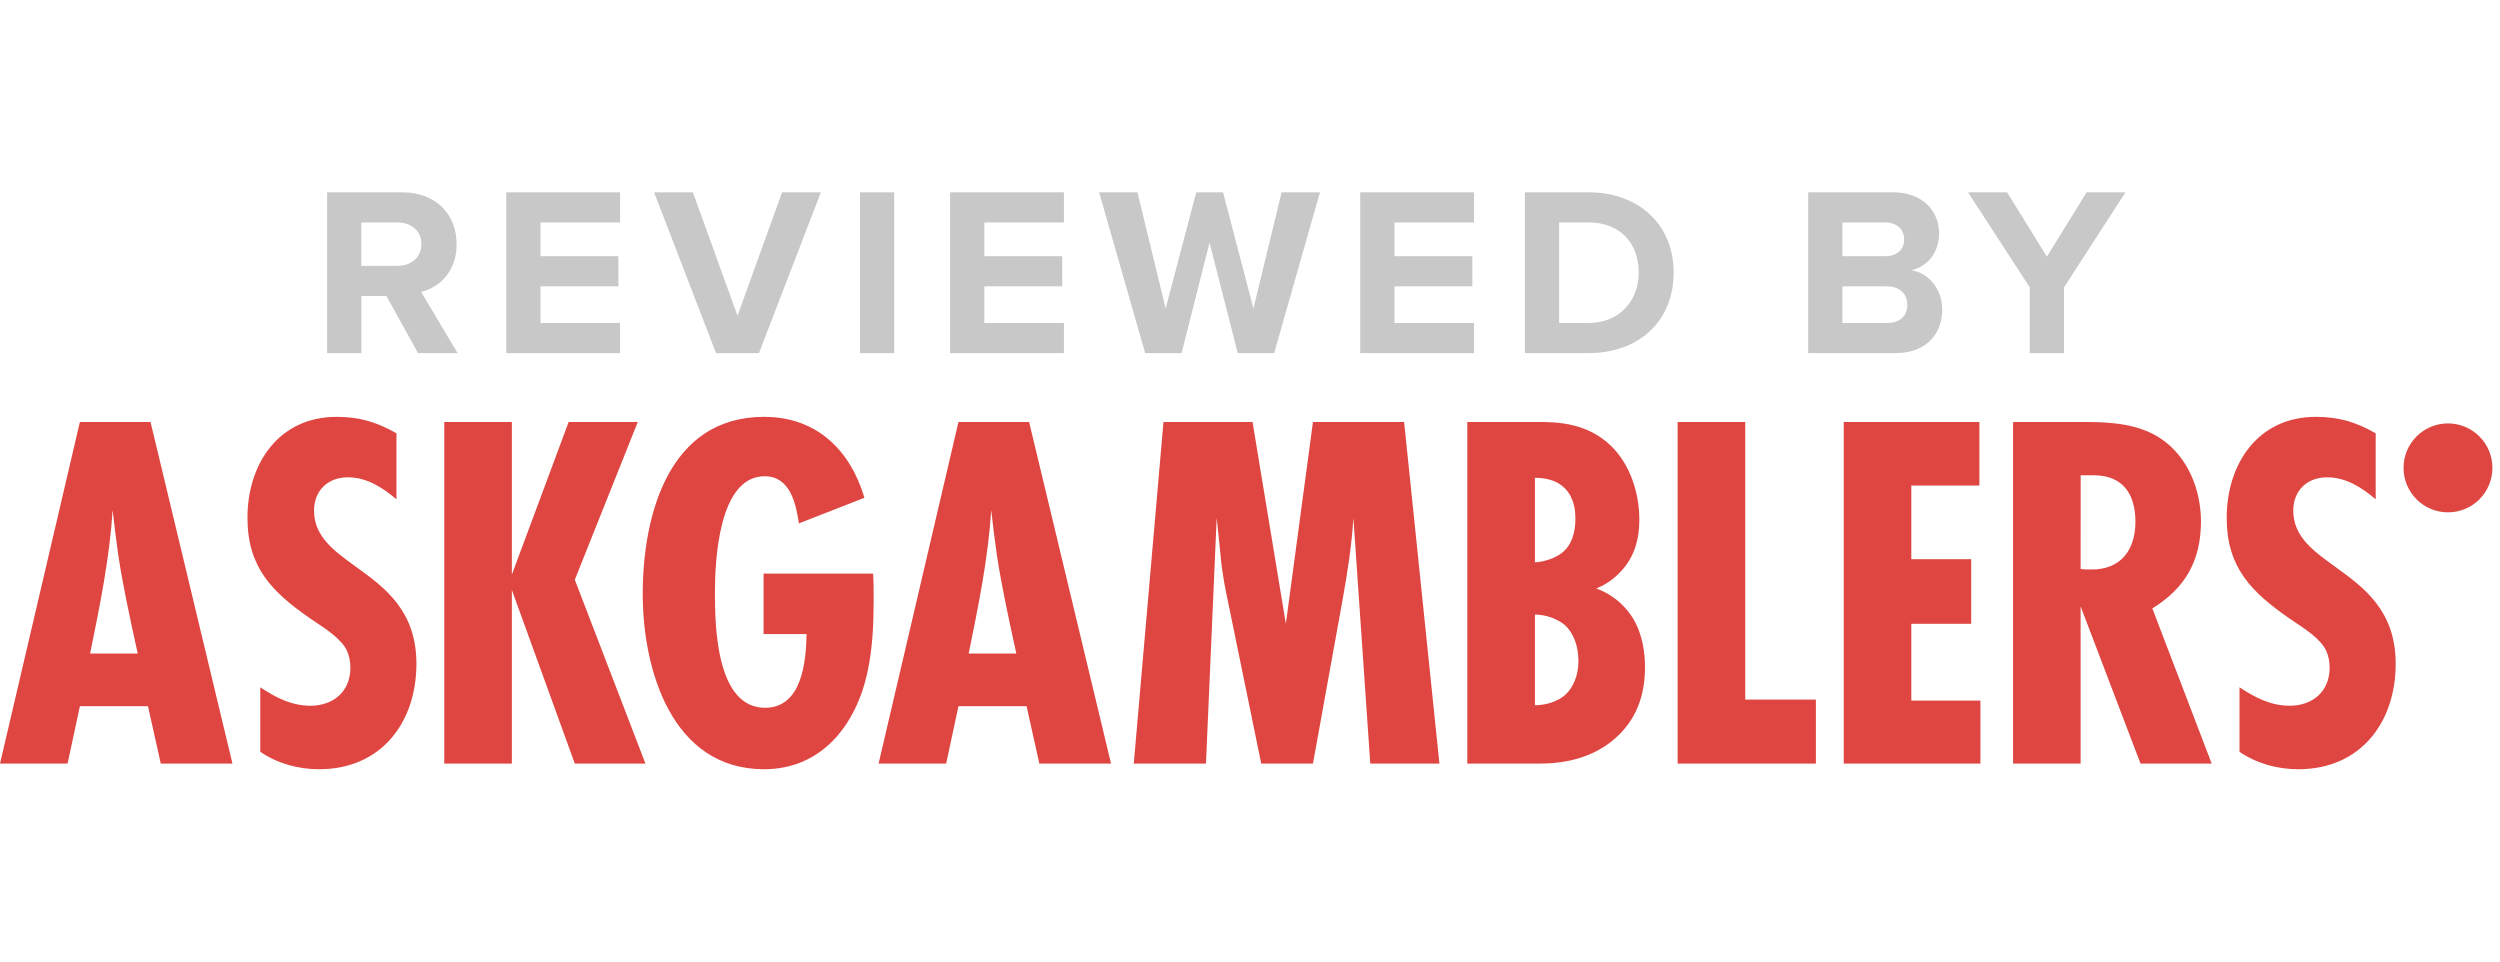 <svg width="65" height="25" viewBox="0 0 65 25" fill="none" xmlns="http://www.w3.org/2000/svg">
<path fill-rule="evenodd" clip-rule="evenodd" d="M10.308 12.982L10.308 12.982H10.308V12.982ZM10.308 12.982C9.948 12.676 9.536 12.41 9.044 12.41C8.525 12.41 8.165 12.756 8.165 13.275C8.165 13.95 8.681 14.322 9.259 14.739C9.993 15.269 10.827 15.871 10.827 17.257C10.827 18.788 9.909 20 8.298 20C7.752 20 7.22 19.854 6.767 19.547V17.869C7.166 18.136 7.579 18.349 8.072 18.349C8.671 18.349 9.11 17.976 9.11 17.363C9.11 17.203 9.083 17.057 9.017 16.91C8.878 16.621 8.487 16.361 8.195 16.167L8.195 16.167C8.151 16.138 8.11 16.111 8.072 16.085C7.073 15.392 6.434 14.753 6.434 13.462C6.434 12.063 7.246 10.838 8.75 10.838C9.349 10.838 9.789 10.972 10.308 11.265V12.982ZM4.18 19.854L3.848 18.362H2.077L1.757 19.854H0L2.077 10.972H3.914L6.044 19.854H4.18ZM3.581 16.991L3.559 16.892C3.38 16.074 3.203 15.266 3.075 14.434C3.022 14.048 2.969 13.649 2.929 13.262C2.849 14.514 2.596 15.752 2.343 16.991L3.581 16.991ZM14.945 19.854L13.308 15.339V19.854H11.551V10.972H13.308V14.94L14.785 10.972H16.582L14.945 15.073L16.782 19.854H14.945ZM22.715 15.592C22.715 15.366 22.715 15.14 22.701 14.914L19.853 14.913V16.485H20.971C20.958 17.204 20.851 18.402 19.893 18.402C18.628 18.402 18.588 16.298 18.588 15.419C18.588 14.58 18.682 12.383 19.88 12.383C20.546 12.383 20.692 13.089 20.772 13.608L22.476 12.942C22.102 11.69 21.224 10.838 19.866 10.838C17.377 10.838 16.711 13.409 16.711 15.446C16.711 17.417 17.47 20 19.866 20C21.37 20 22.262 18.841 22.555 17.47C22.688 16.858 22.715 16.218 22.715 15.592ZM26.691 18.362L27.023 19.854H28.887L26.757 10.972H24.92L22.843 19.854H24.6L24.92 18.362H26.691ZM26.403 16.892L26.424 16.991L25.186 16.991C25.439 15.752 25.692 14.514 25.772 13.262C25.812 13.649 25.865 14.048 25.919 14.434C26.047 15.266 26.224 16.074 26.403 16.892L26.403 16.892ZM35.188 13.462L35.627 19.854H37.425L36.507 10.972H34.137L33.432 16.218L32.566 10.972H30.25L29.478 19.854H31.355L31.634 13.462L31.741 14.5C31.78 14.95 31.873 15.387 31.965 15.823L31.967 15.832L32.792 19.854H34.137L34.922 15.512C35.041 14.833 35.148 14.154 35.188 13.462ZM40.028 10.972C40.494 10.972 41.279 10.998 41.891 11.597C42.37 12.064 42.623 12.796 42.623 13.515C42.623 13.954 42.53 14.394 42.211 14.78C42.064 14.954 41.838 15.167 41.505 15.3C42.077 15.513 42.357 15.912 42.463 16.085C42.717 16.512 42.77 17.004 42.77 17.337C42.77 18.003 42.596 18.602 42.104 19.095C41.425 19.774 40.533 19.854 40.014 19.854H38.15V10.972H40.028ZM39.908 14.62C40.188 14.607 40.507 14.487 40.68 14.314C40.933 14.061 40.96 13.688 40.96 13.489C40.96 13.275 40.933 12.943 40.68 12.69C40.534 12.543 40.294 12.423 39.908 12.423V14.62ZM40.707 18.056C40.507 18.243 40.188 18.336 39.908 18.336V15.979C40.161 15.979 40.48 16.072 40.693 16.258C40.893 16.445 41.039 16.764 41.039 17.19C41.039 17.577 40.893 17.883 40.707 18.056ZM43.619 10.972V19.854H47.213V18.189H45.376V10.972H43.619ZM47.937 19.854V10.972H51.464V12.623H49.694V14.54H51.251V16.218H49.694V18.216H51.491V19.854H47.937ZM55.654 19.854L54.096 15.766V19.854H52.34V10.972H54.243C54.895 10.972 55.614 11.025 56.173 11.398C56.879 11.864 57.225 12.73 57.225 13.555C57.225 14.567 56.826 15.286 55.961 15.819L57.504 19.854H55.654V19.854ZM54.096 14.793C54.189 14.807 54.296 14.807 54.389 14.807C55.148 14.807 55.521 14.288 55.521 13.569C55.521 12.85 55.201 12.357 54.429 12.357H54.097L54.096 14.793ZM61.768 12.982C61.409 12.676 60.996 12.41 60.504 12.41C59.985 12.41 59.625 12.756 59.625 13.275C59.625 13.95 60.141 14.322 60.719 14.739C61.453 15.269 62.288 15.871 62.288 17.257C62.288 18.788 61.369 20 59.758 20C59.213 20 58.68 19.854 58.227 19.547V17.869C58.627 18.136 59.04 18.349 59.532 18.349C60.131 18.349 60.57 17.976 60.57 17.363C60.57 17.203 60.544 17.057 60.477 16.91C60.338 16.621 59.947 16.361 59.655 16.167C59.611 16.138 59.57 16.111 59.532 16.085C58.533 15.392 57.894 14.753 57.894 13.462C57.894 12.063 58.706 10.838 60.21 10.838C60.81 10.838 61.249 10.972 61.768 11.265L61.768 12.982ZM63.647 13.321C64.286 13.321 64.803 12.803 64.803 12.165C64.803 11.526 64.286 11.009 63.647 11.009C63.009 11.009 62.492 11.526 62.492 12.165C62.492 12.803 63.009 13.321 63.647 13.321Z" fill="#DF4641"/>
<path fill-rule="evenodd" clip-rule="evenodd" d="M10.869 9.181L10.047 7.696H9.396V9.181H8.505V5H10.461C11.332 5 11.872 5.57 11.872 6.348C11.872 7.081 11.402 7.483 10.95 7.589L11.897 9.181H10.869ZM10.956 6.341C10.956 5.997 10.687 5.784 10.336 5.784H9.395V6.912H10.336C10.687 6.912 10.956 6.699 10.956 6.341ZM13.163 5V9.181H16.122V8.398H14.053V7.445H16.078V6.661H14.053V5.784H16.122V5H13.163ZM18.617 9.181L17.006 5H18.015L19.175 8.21L20.334 5H21.343L19.733 9.181H18.617ZM22.359 5V9.181H23.249V5H22.359ZM24.703 9.181V5H27.662V5.784H25.593V6.661H27.618V7.445H25.593V8.398H27.662V9.181H24.703ZM31.448 6.31L32.181 9.181H33.128L34.319 5H33.322L32.589 8.021L31.799 5H31.103L30.307 8.021L29.574 5H28.577L29.774 9.181H30.721L31.448 6.31ZM35.366 9.181V5H38.325V5.784H36.256V6.661H38.281V7.445H36.256V8.398H38.325V9.181H35.366ZM39.647 9.181V5H41.296C42.606 5 43.515 5.834 43.515 7.087C43.515 8.354 42.606 9.181 41.302 9.181H39.647ZM42.607 7.087C42.607 6.354 42.155 5.784 41.303 5.784H40.538V8.398H41.296C42.124 8.398 42.607 7.802 42.607 7.087ZM47.013 9.181V5H49.213C50.01 5 50.417 5.508 50.417 6.066C50.417 6.586 50.091 6.943 49.696 7.025C50.148 7.094 50.498 7.526 50.498 8.047C50.498 8.68 50.085 9.181 49.282 9.181H47.013ZM49.508 6.222C49.508 5.965 49.32 5.784 49.019 5.784H47.903V6.661H49.019C49.32 6.661 49.508 6.492 49.508 6.222ZM49.057 7.445C49.401 7.445 49.59 7.658 49.59 7.921C49.59 8.222 49.389 8.398 49.057 8.398H47.903V7.445H49.057ZM52.774 7.47V9.181H53.664V7.47L55.263 5H54.253L53.219 6.674L52.185 5H51.169L52.774 7.47Z" fill="#C8C8C8"/>
</svg>
